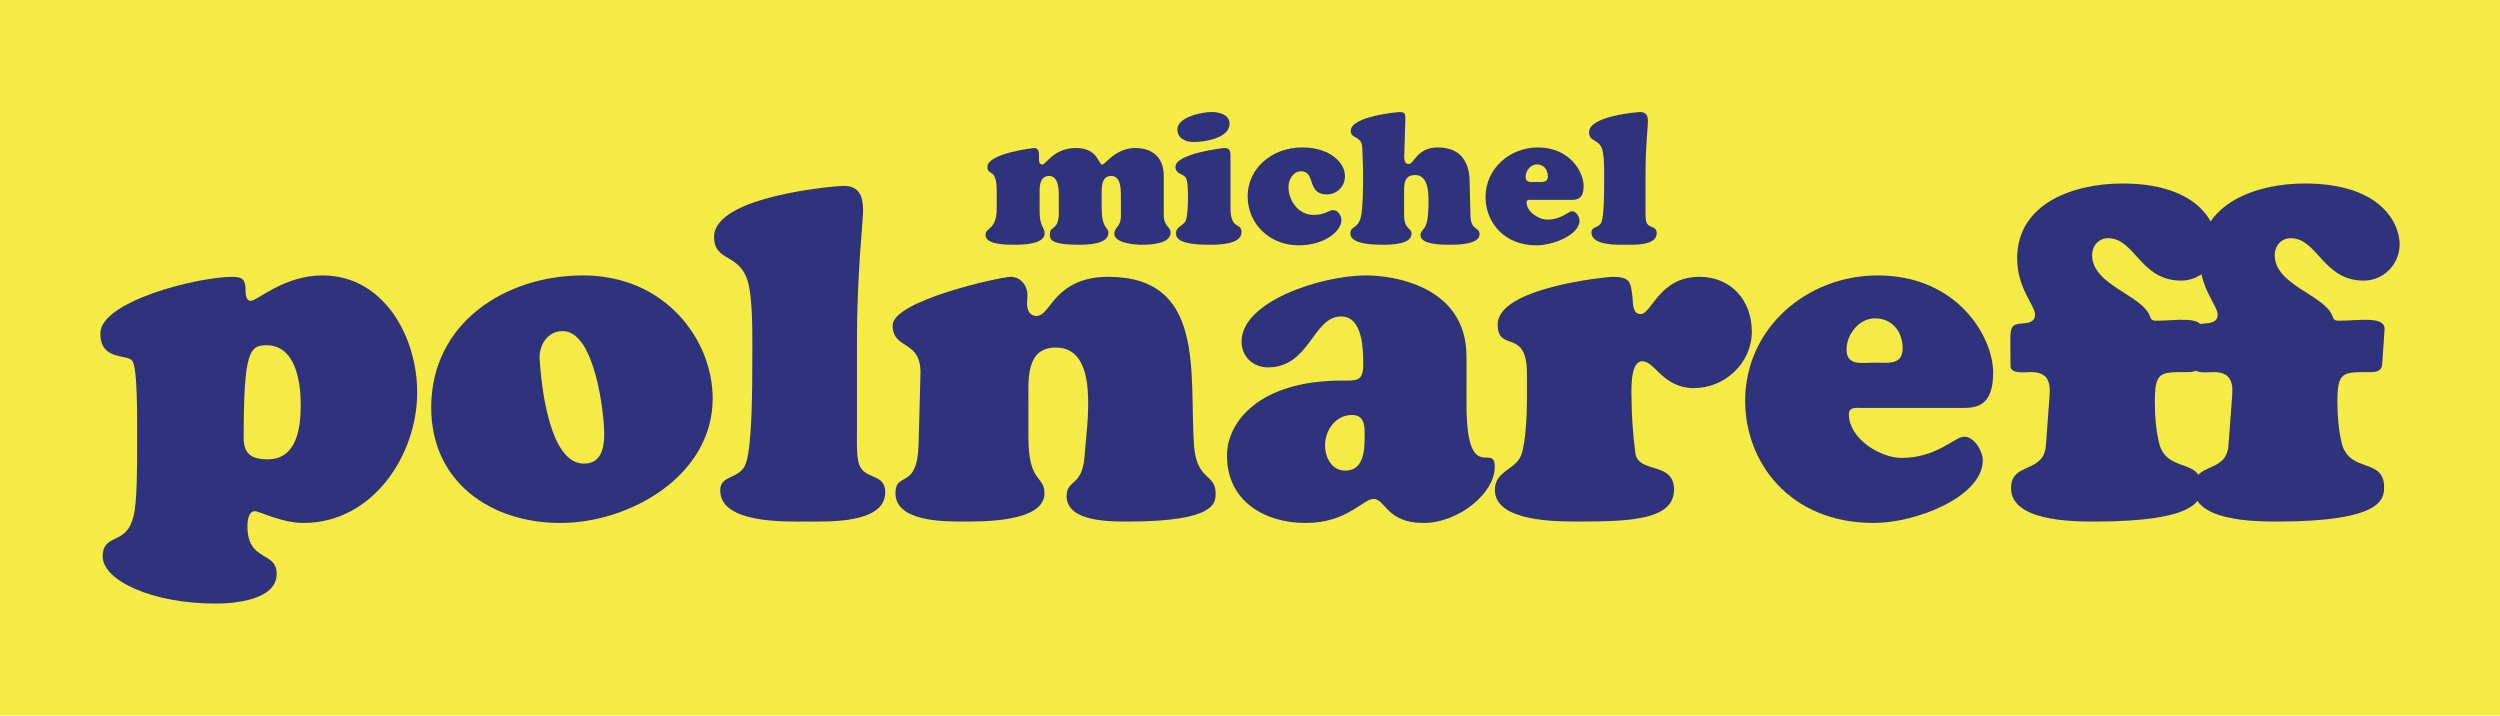 <?xml version="1.0" encoding="utf-8"?>
<!-- Generator: Adobe Illustrator 12.0.0, SVG Export Plug-In . SVG Version: 6.00 Build 51448)  -->
<!DOCTYPE svg PUBLIC "-//W3C//DTD SVG 1.1//EN" "http://www.w3.org/Graphics/SVG/1.1/DTD/svg11.dtd">
<svg  version="1.1" id="レイヤー_1" xmlns="http://www.w3.org/2000/svg" xmlns:xlink="http://www.w3.org/1999/xlink" width="269" height="77" viewBox="0 0 269 77"
	 overflow="visible" enable-background="new 0 0 269 77" xml:space="preserve">
<g>
	<rect fill="#F4EB45" width="269" height="77"/>
	<g>
		<g>
			<path fill="#2F337B" d="M107.245,20.519c0-1.283-0.261-1.645-0.461-1.825c-0.261-0.221-0.542-0.201-0.542-0.723
				c0-1.484,4.975-2.046,5.015-2.046c0.502,0,0.542,0.441,0.542,0.862c0,0.241-0.081,0.923,0.341,0.923
				c0.201,0,0.522-0.441,1.083-0.902c0.562-0.441,1.364-0.883,2.548-0.883c2.387,0,2.407,1.785,2.829,1.785
				c0.161,0,0.522-0.441,1.104-0.902c0.602-0.441,1.404-0.883,2.428-0.883c1.906,0,3.089,1.043,3.089,3.009v4.233
				c0,1.164,0.742,1.264,0.742,1.846c0,1.264-2.287,1.324-3.069,1.324c-0.662,0-2.989-0.141-2.989-1.184
				c0-0.742,0.702-0.723,0.702-1.886v-1.806c0-0.843,0.1-2.528-1.043-2.528c-1.123,0-1.023,1.364-1.023,2.107v1.243
				c0,2.468,0.722,2.047,0.722,2.789c0,1.243-2.407,1.264-3.129,1.264c-3.03,0-3.19-0.562-3.17-1.123
				c0.02-1.063,1.023-0.221,0.963-2.608v-1.144c0-0.723,0.1-2.528-1.043-2.528c-1.123,0-1.023,1.364-1.023,2.107v1.625
				c0,1.846,0.542,1.725,0.542,2.447c0,0.521-0.461,1.224-3.21,1.224c-0.782,0-3.149,0.021-3.149-1.043
				c0-0.903,1.204-0.422,1.204-2.93V20.519z"/>
			<path fill="#2F337B" d="M132.402,22.404c0,2.368,1.184,1.505,1.184,2.568c0,1.364-2.548,1.364-3.451,1.364
				c-3.451,0-3.591-0.782-3.591-1.264c0-0.723,0.823-0.763,1.063-1.385c0.261-0.702,0.301-3.611,0.08-4.354
				c-0.181-0.702-1.204-0.481-1.204-1.384c0-1.425,5.096-2.026,5.296-2.026c0.602,0,0.622,0.461,0.622,0.883V22.404z M128.43,15.283
				c-0.842,0-1.745-0.382-1.745-1.364c0-1.324,2.648-1.866,3.671-1.866c0.802,0,1.946,0.261,1.946,1.264
				C132.302,14.882,129.573,15.283,128.43,15.283z"/>
			<path fill="#2F337B" d="M140.125,15.864c3.01,0,4.595,1.665,4.595,3.069c0,1.124-0.843,1.986-1.966,1.986
				c-2.167,0-1.164-2.487-2.749-2.487c-0.882,0-1.364,0.902-1.364,1.705c0,1.484,1.104,2.989,2.688,2.989
				c1.265,0,1.685-0.521,2.106-0.521c0.542,0,0.902,0.602,0.902,1.083c0,1.184-1.805,2.709-4.613,2.709
				c-3.029,0-5.478-2.228-5.478-5.297C134.248,18.212,136.755,15.864,140.125,15.864z"/>
			<path fill="#2F337B" d="M158.221,23.127c0,1.705,0.983,1.284,0.983,2.066c0,1.164-2.567,1.144-3.31,1.144
				c-0.623,0-3.05,0-3.05-1.023c0-0.581,0.562-0.562,0.722-1.585c0.121-0.642,0.141-1.344,0.141-2.006
				c0-1.003-0.02-2.889-1.444-2.889c-1.224,0-1.184,1.043-1.184,1.945v2.327c0,1.666,0.802,1.324,0.802,2.047
				c0,1.163-2.287,1.184-3.049,1.184c-2.869,0-3.531-0.602-3.531-1.224c0-0.803,0.783-0.441,1.124-1.745
				c0.241-0.943,0.241-3.592,0.241-4.695c0-0.902-0.061-1.825-0.081-2.729c-0.04-1.424-1.243-0.923-1.243-1.865
				c0-1.605,5.216-2.026,5.236-2.026c0.602,0,0.641,0.181,0.641,0.763l-0.119,3.812c-0.021,0.381-0.041,1.023,0.48,1.023
				c0.603,0,0.863-1.786,3.11-1.786c3.691,0,3.431,3.471,3.45,4.033L158.221,23.127z"/>
			<path fill="#2F337B" d="M164.801,21.502c-0.221,0-0.541-0.061-0.541,0.281c0,1.003,1.304,1.846,2.246,1.846
				c1.506,0,2.248-0.903,2.669-0.903s0.782,0.622,0.782,1.003c0,1.545-2.828,2.669-4.635,2.669c-3.61,0-5.477-2.608-5.477-5.196
				c0-3.09,2.629-5.337,5.638-5.337c3.411,0,4.915,2.628,4.915,4.133c0,1.324-0.602,1.505-1.244,1.505H164.801z M166.547,18.975
				c0-0.723-0.441-1.284-1.184-1.284c-0.662,0-1.204,0.682-1.204,1.324c0,0.722,0.683,0.562,1.204,0.562
				C165.905,19.576,166.547,19.696,166.547,18.975z"/>
			<path fill="#2F337B" d="M177.059,22.525c0,0.361-0.02,1.022,0.08,1.344c0.221,0.723,1.123,0.381,1.123,1.224
				c0,1.345-2.447,1.244-3.31,1.244c-0.903,0-3.712,0.101-3.712-1.324c0-0.702,0.863-0.441,1.104-1.184
				c0.262-0.822,0.262-3.33,0.262-4.313c0-0.782,0.039-2.287-0.141-3.189c-0.301-1.484-1.484-0.963-1.484-2.106
				c0-1.746,5.215-2.167,5.496-2.167c0.683,0,0.843,0.441,0.843,1.043c0,0.462-0.261,2.669-0.261,5.537V22.525z"/>
		</g>
		<g>
			<path fill="#2F337B" d="M14.755,45.516c0-5.327-0.304-6.494-0.558-6.748c-0.659-0.659-3.399,0-3.399-2.892
				c0-3.449,10.451-6.088,14.205-6.088c1.218,0,1.42,0.406,1.42,1.522c0,0.354,0.051,1.065,0.558,1.065
				c0.71,0,3.551-2.74,7.711-2.74c6.646,0,10.197,6.646,10.197,12.582c0,6.798-4.819,14.053-12.227,14.053
				c-2.384,0-4.769-1.268-5.226-1.268c-0.71,0-0.812,1.065-0.812,1.623c0,3.855,3.146,2.638,3.146,5.124
				c0,2.841-4.617,3.196-6.595,3.196c-6.798,0-12.125-2.486-12.125-5.073c0-2.283,2.08-1.421,2.994-3.399
				c0.507-1.065,0.71-2.536,0.71-8.168V45.516z M28.656,37.145c-1.826,0-2.435,0.761-2.435,9.994c0,1.675,0.812,2.283,2.587,2.283
				c3.145,0,3.551-3.399,3.551-5.834C32.359,41.152,31.852,37.145,28.656,37.145z"/>
			<path fill="#2F337B" d="M46.397,43.842c0-9.082,7.965-14.206,16.336-14.206c8.878,0,13.952,6.951,13.952,13.241
				c0,8.32-8.929,13.394-16.387,13.394C52.79,56.271,46.397,51.857,46.397,43.842z M60.551,35.623c-1.674,0-2.587,1.572-2.486,3.044
				c0.203,3.195,1.116,11.009,4.617,11.212c1.928,0.101,2.334-1.522,2.334-3.146C65.016,44.45,64.001,35.623,60.551,35.623z"/>
			<path fill="#2F337B" d="M92.208,46.479c0,0.913-0.051,2.587,0.203,3.399c0.558,1.826,2.841,0.964,2.841,3.095
				c0,3.398-6.189,3.145-8.371,3.145c-2.283,0-9.385,0.254-9.385-3.348c0-1.776,2.181-1.116,2.79-2.993
				c0.66-2.08,0.66-8.422,0.66-10.908c0-1.979,0.102-5.783-0.355-8.066c-0.761-3.754-3.754-2.435-3.754-5.326
				c0-4.414,13.19-5.479,13.901-5.479c1.725,0,2.131,1.116,2.131,2.638c0,1.167-0.66,6.748-0.66,14.003V46.479z"/>
			<path fill="#2F337B" d="M110.659,47.088c0,4.921,1.725,4.059,1.725,5.986c0,3.146-6.748,3.044-8.828,3.044
				c-2.029,0-7.204,0-7.204-3.044c0-2.435,2.334-0.253,2.486-5.225l0.203-7.61c0.102-3.754-2.993-2.536-2.993-5.226
				c0-2.688,11.668-5.226,12.683-5.226c1.116,0,1.827,0.964,1.827,1.979c0,0.305-0.051,0.609-0.051,0.913
				c0,0.609,0.253,1.319,1.015,1.319c0.812,0,1.268-1.065,2.283-2.131c1.015-1.015,2.537-2.08,5.428-2.08
				c10.502,0,8.726,10.299,9.233,18.011c0.254,4.008,2.334,3.095,2.334,5.275c0,0.914,0.203,3.044-9.335,3.044
				c-1.826,0-6.697,0.102-6.697-2.739c0-1.826,1.674-0.964,1.928-4.262c0.254-3.602,1.674-11.719-3.094-11.719
				c-3.247,0-2.943,3.5-2.943,5.783V47.088z"/>
			<path fill="#2F337B" d="M157.794,43.436c0,8.929,3.044,4.059,3.044,6.798c0,2.892-3.957,6.037-7.66,6.037
				c-4.008,0-4.109-2.587-5.378-2.587c-0.608,0-1.269,0.659-2.385,1.269c-1.116,0.659-2.638,1.318-4.972,1.318
				c-4.211,0-8.421-2.232-8.421-7.255c0-3.602,3.45-8.066,12.378-8.066c1.572,0,2.283,0.102,2.283-1.725
				c0-1.674-0.051-5.175-2.385-5.175c-3.044,0-3.348,5.479-7.863,5.479c-1.623,0-2.841-1.167-2.841-2.791
				c0-4.312,8.574-7.103,13.394-7.103c2.892,0,10.806,1.116,10.806,8.727V43.436z M142.575,47.9c0,1.318,0.71,2.739,2.182,2.739
				c1.928,0,2.08-2.08,2.08-3.603c0-1.116,0.051-2.384-1.37-2.384C143.742,44.653,142.575,46.276,142.575,47.9z"/>
			<path fill="#2F337B" d="M164.297,40.188c0-4.972-3.146-2.182-3.146-5.276c0-4.008,11.872-5.124,12.328-5.124
				c1.928,0,1.979,0.508,2.182,2.232c0.051,0.608,0,1.775,0.863,1.775c1.217,0,1.979-4.008,6.342-4.008
				c3.398,0,5.631,2.537,5.631,5.886c0,3.398-2.893,6.088-6.24,6.088c-3.298,0-4.211-2.893-5.529-2.893
				c-1.421,0-1.168,3.399-1.168,4.313c0,1.522,0.152,3.653,0.406,5.581c0.305,2.231,4.16,0.862,4.16,3.906
				c0,3.196-4.465,3.449-10.045,3.449c-2.334,0-9.233,0.102-9.233-3.398c0-2.131,2.333-2.131,2.892-3.906
				c0.406-1.269,0.559-4.16,0.559-5.581V40.188z"/>
			<path fill="#2F337B" d="M200.309,43.892c-0.559,0-1.37-0.151-1.37,0.711c0,2.536,3.298,4.667,5.683,4.667
				c3.805,0,5.682-2.283,6.747-2.283s1.979,1.573,1.979,2.537c0,3.906-7.153,6.747-11.72,6.747c-9.131,0-13.85-6.595-13.85-13.14
				c0-7.813,6.646-13.495,14.256-13.495c8.625,0,12.43,6.646,12.43,10.451c0,3.349-1.521,3.805-3.146,3.805H200.309z M204.723,37.5
				c0-1.826-1.117-3.247-2.994-3.247c-1.674,0-3.043,1.725-3.043,3.349c0,1.826,1.725,1.42,3.043,1.42
				C203.099,39.021,204.723,39.326,204.723,37.5z"/>
			<path fill="#2F337B" d="M220.545,42.421c0.102-1.573-0.406-2.385-2.029-2.385c-0.609,0-2.182,0.254-2.182-0.659
				c0-4.008-0.305-4.465,1.218-4.566c0.608-0.051,1.421-0.102,1.421-0.964c0-0.964-1.928-2.841-1.928-6.037
				c0-6.037,6.24-8.066,11.313-8.066c8.27,0,10.197,4.363,10.197,6.545c0,2.131-1.725,3.906-3.855,3.906
				c-4.414,0-4.972-4.566-7.863-4.566c-1.015,0-1.725,0.813-1.725,1.827c0,3.195,5.275,4.261,6.189,6.493
				c0.151,0.406,0.202,0.559,0.709,0.559c2.131,0,5.023-0.559,4.922,0.964l-0.254,3.703c-0.051,0.761-0.609,0.862-1.318,0.862
				c-2.994,0-3.501-0.051-3.501,3.298c0,1.421,0.151,3.196,0.507,4.516c0.914,3.044,4.516,1.42,4.516,4.565
				c0,1.218-0.102,3.703-11.517,3.703c-2.435,0-8.979-0.05-8.979-3.602c0-2.841,3.551-1.522,3.754-4.616L220.545,42.421z"/>
			<path fill="#2F337B" d="M240.192,42.421c0.102-1.573-0.406-2.385-2.029-2.385c-0.609,0-2.182,0.254-2.182-0.659
				c0-4.008-0.305-4.465,1.217-4.566c0.609-0.051,1.421-0.102,1.421-0.964c0-0.964-1.928-2.841-1.928-6.037
				c0-6.037,6.24-8.066,11.313-8.066c8.27,0,10.197,4.363,10.197,6.545c0,2.131-1.725,3.906-3.855,3.906
				c-4.414,0-4.973-4.566-7.863-4.566c-1.016,0-1.726,0.813-1.726,1.827c0,3.195,5.276,4.261,6.189,6.493
				c0.152,0.406,0.202,0.559,0.71,0.559c2.131,0,5.023-0.559,4.922,0.964l-0.254,3.703c-0.051,0.761-0.609,0.862-1.319,0.862
				c-2.993,0-3.501-0.051-3.501,3.298c0,1.421,0.152,3.196,0.508,4.516c0.913,3.044,4.516,1.42,4.516,4.565
				c0,1.218-0.102,3.703-11.518,3.703c-2.435,0-8.979-0.05-8.979-3.602c0-2.841,3.551-1.522,3.754-4.616L240.192,42.421z"/>
		</g>
	</g>
</g>
</svg>
